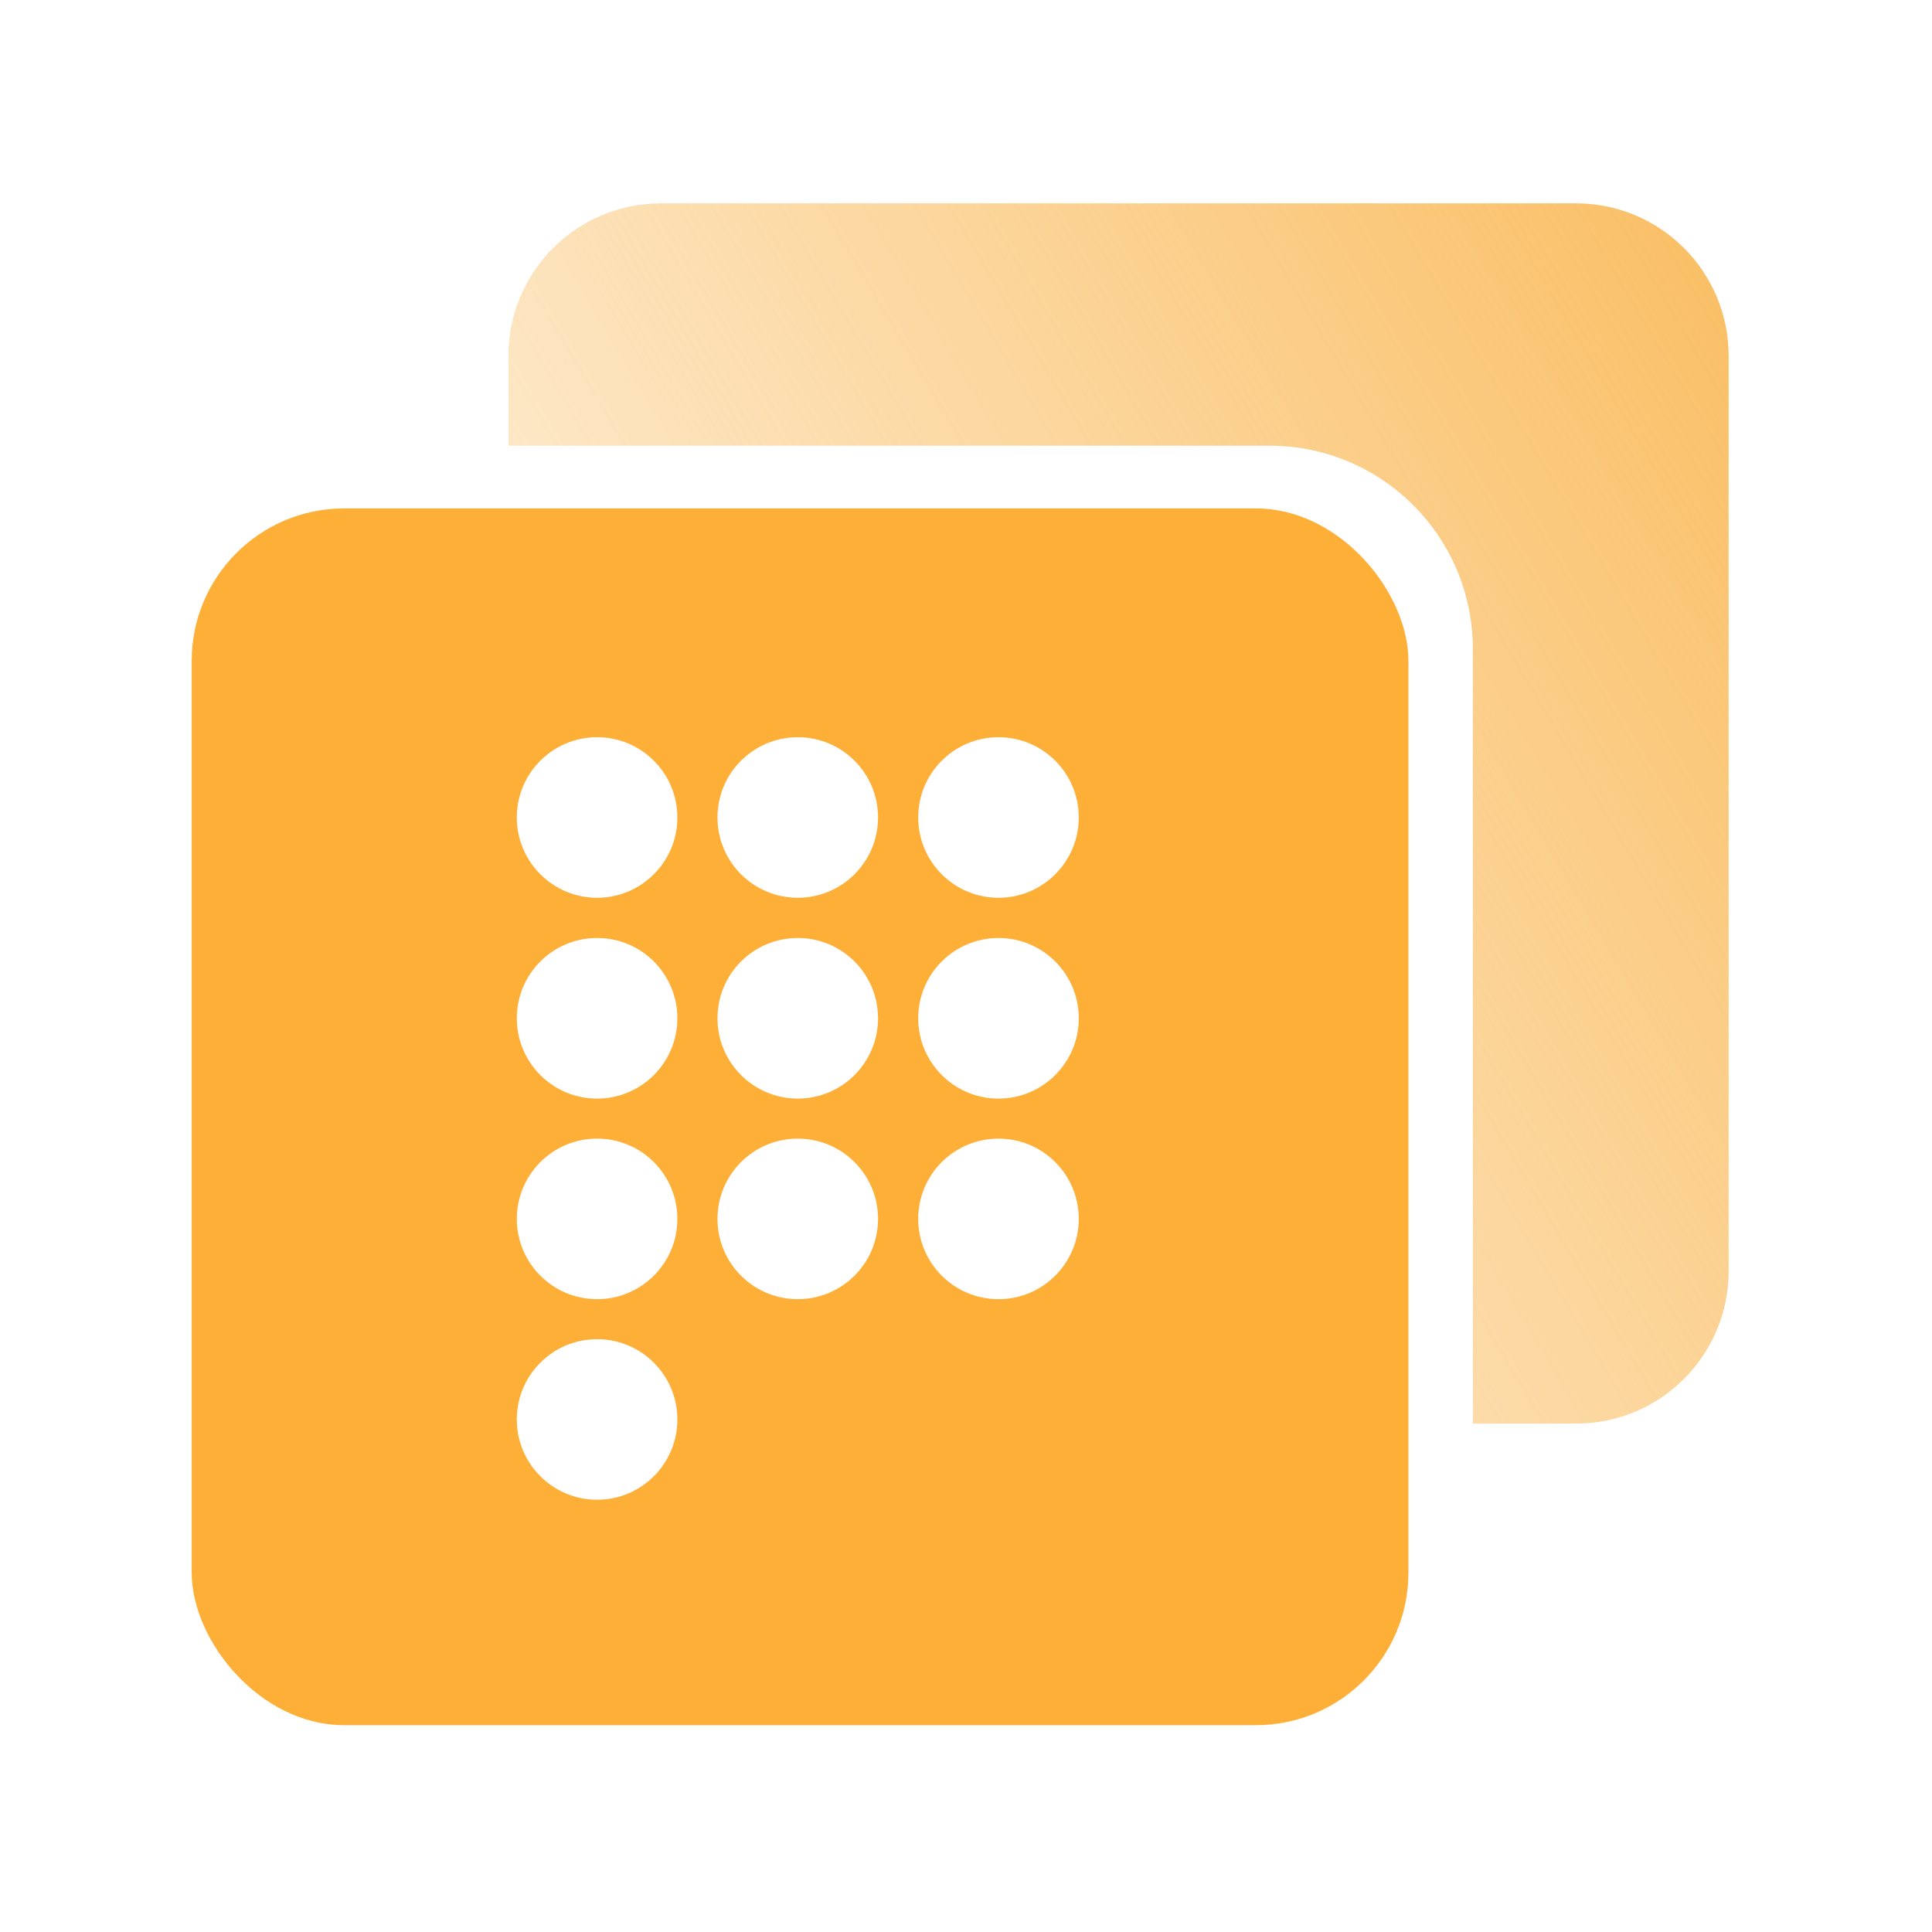 <svg width="38" height="38" viewBox="0 0 38 38" fill="none" xmlns="http://www.w3.org/2000/svg">
<g filter="url(#filter0_b_1979_29066)">
<rect x="3.77" y="10" width="23.932" height="23.932" rx="3" fill="#FEA722" fill-opacity="0.9"/>
<path d="M13.323 20.028C13.323 20.9 12.616 21.608 11.744 21.608C10.872 21.608 10.165 20.9 10.165 20.028C10.165 19.156 10.872 18.449 11.744 18.449C12.616 18.449 13.323 19.156 13.323 20.028Z" fill="white"/>
<path d="M17.27 20.028C17.27 20.9 16.563 21.608 15.691 21.608C14.819 21.608 14.112 20.9 14.112 20.028C14.112 19.156 14.819 18.449 15.691 18.449C16.563 18.449 17.27 19.156 17.27 20.028Z" fill="white"/>
<path d="M13.323 23.974C13.323 24.846 12.616 25.553 11.744 25.553C10.872 25.553 10.165 24.846 10.165 23.974C10.165 23.102 10.872 22.395 11.744 22.395C12.616 22.395 13.323 23.102 13.323 23.974Z" fill="white"/>
<path d="M17.27 23.974C17.27 24.846 16.563 25.553 15.691 25.553C14.819 25.553 14.112 24.846 14.112 23.974C14.112 23.102 14.819 22.395 15.691 22.395C16.563 22.395 17.27 23.102 17.27 23.974Z" fill="white"/>
<path d="M13.323 16.079C13.323 16.951 12.616 17.658 11.744 17.658C10.872 17.658 10.165 16.951 10.165 16.079C10.165 15.207 10.872 14.5 11.744 14.5C12.616 14.5 13.323 15.207 13.323 16.079Z" fill="white"/>
<path d="M17.27 16.079C17.27 16.951 16.563 17.658 15.691 17.658C14.819 17.658 14.112 16.951 14.112 16.079C14.112 15.207 14.819 14.5 15.691 14.5C16.563 14.5 17.27 15.207 17.27 16.079Z" fill="white"/>
<path d="M21.218 16.079C21.218 16.951 20.511 17.658 19.639 17.658C18.767 17.658 18.06 16.951 18.06 16.079C18.06 15.207 18.767 14.5 19.639 14.5C20.511 14.5 21.218 15.207 21.218 16.079Z" fill="white"/>
<path d="M21.218 20.028C21.218 20.9 20.511 21.608 19.639 21.608C18.767 21.608 18.06 20.9 18.06 20.028C18.06 19.156 18.767 18.449 19.639 18.449C20.511 18.449 21.218 19.156 21.218 20.028Z" fill="white"/>
<path d="M13.323 27.919C13.323 28.791 12.616 29.498 11.744 29.498C10.872 29.498 10.165 28.791 10.165 27.919C10.165 27.047 10.872 26.34 11.744 26.34C12.616 26.34 13.323 27.047 13.323 27.919Z" fill="white"/>
<path d="M21.218 23.974C21.218 24.846 20.511 25.553 19.639 25.553C18.767 25.553 18.06 24.846 18.06 23.974C18.06 23.102 18.767 22.395 19.639 22.395C20.511 22.395 21.218 23.102 21.218 23.974Z" fill="white"/>
</g>
<path fill-rule="evenodd" clip-rule="evenodd" d="M13 4C11.343 4 10 5.343 10 7V8.766H24.969C27.178 8.766 28.969 10.556 28.969 12.766V28H31C32.657 28 34 26.657 34 25V7C34 5.343 32.657 4 31 4H13Z" fill="url(#paint0_linear_1979_29066)"/>
<defs>
<filter id="filter0_b_1979_29066" x="-1.748" y="4.483" width="34.966" height="34.964" filterUnits="userSpaceOnUse" color-interpolation-filters="sRGB">
<feFlood flood-opacity="0" result="BackgroundImageFix"/>
<feGaussianBlur in="BackgroundImageFix" stdDeviation="2.759"/>
<feComposite in2="SourceAlpha" operator="in" result="effect1_backgroundBlur_1979_29066"/>
<feBlend mode="normal" in="SourceGraphic" in2="effect1_backgroundBlur_1979_29066" result="shape"/>
</filter>
<linearGradient id="paint0_linear_1979_29066" x1="34" y1="4" x2="5.714" y2="20.771" gradientUnits="userSpaceOnUse">
<stop stop-color="#fabe63"/>
<stop offset="1" stop-color="#fabe63" stop-opacity="0.1"/>
</linearGradient>
</defs>
</svg>
